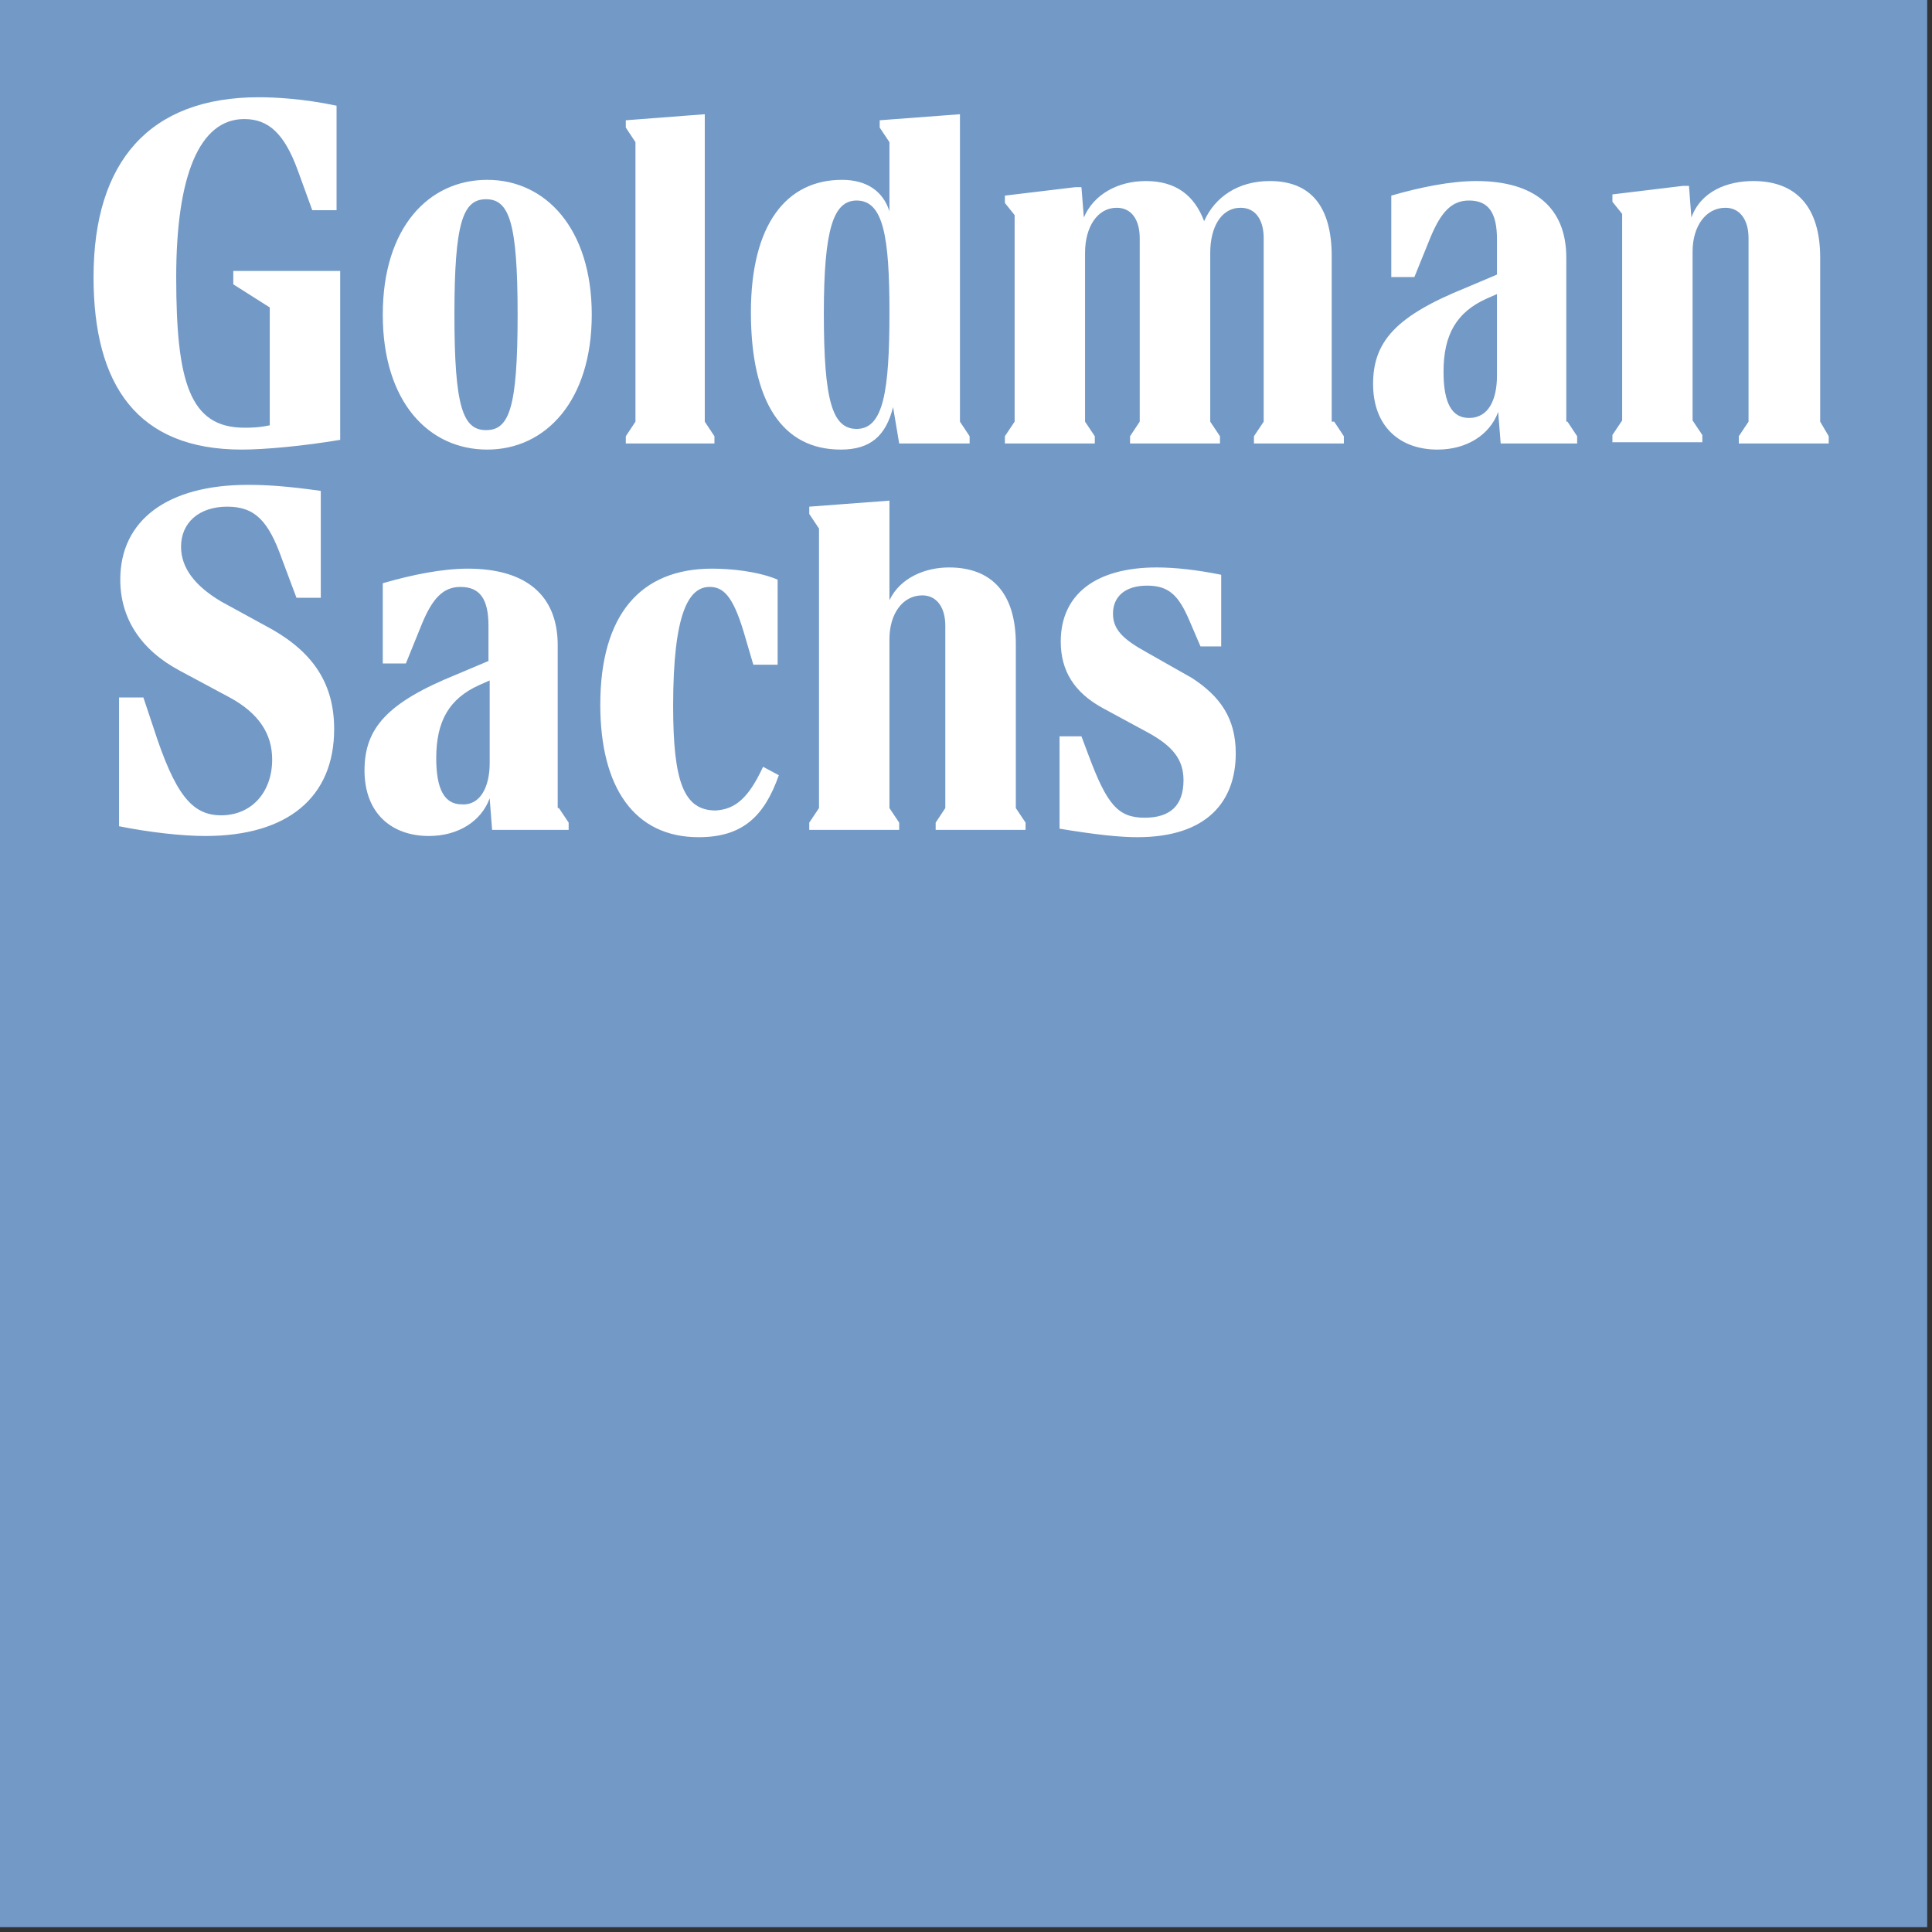 <svg xmlns="http://www.w3.org/2000/svg" width="24" height="24" viewBox="0 0 24 24">
  <rect x="0" y="0" width="24" height="24" fill="#333333" stroke="none"/>
  <g fill="none">
    <rect width="23.94" height="23.94" fill="#7399C6"/>
    <path fill="#FFF" d="M2.913,3.366 L4.226,3.366 L4.226,5.464 C3.774,5.54 3.291,5.585 3.004,5.585 C1.706,5.585 1.162,4.785 1.162,3.442 C1.162,2.008 1.857,1.208 3.215,1.208 C3.396,1.208 3.758,1.223 4.181,1.313 L4.181,2.611 L3.879,2.611 L3.698,2.113 C3.532,1.66 3.336,1.479 3.034,1.479 C2.475,1.479 2.189,2.189 2.189,3.442 C2.189,4.74 2.355,5.313 3.034,5.313 C3.109,5.313 3.215,5.313 3.351,5.283 L3.351,3.819 L2.898,3.532 L2.898,3.366 L2.913,3.366 Z M4.151,9.057 C4.151,9.902 3.577,10.385 2.551,10.385 C2.264,10.385 1.857,10.34 1.479,10.264 L1.479,8.664 L1.781,8.664 L1.902,9.026 C2.174,9.872 2.385,10.128 2.747,10.128 C3.125,10.128 3.381,9.842 3.381,9.434 C3.381,9.117 3.215,8.86 2.853,8.664 L2.234,8.332 C1.751,8.075 1.494,7.683 1.494,7.2 C1.494,6.46 2.083,6.023 3.079,6.023 C3.306,6.023 3.562,6.038 3.985,6.098 L3.985,7.426 L3.683,7.426 L3.502,6.943 C3.336,6.475 3.17,6.294 2.823,6.294 C2.475,6.294 2.249,6.491 2.249,6.792 C2.249,7.049 2.415,7.275 2.747,7.472 L3.381,7.819 C3.909,8.121 4.151,8.513 4.151,9.057 Z M6.943,10.038 L7.064,10.219 L7.064,10.309 L6.113,10.309 L6.083,9.917 C5.977,10.204 5.691,10.385 5.328,10.385 C4.86,10.385 4.528,10.098 4.528,9.57 C4.528,9.042 4.815,8.725 5.675,8.377 L6.068,8.211 L6.068,7.774 C6.068,7.442 5.962,7.291 5.721,7.291 C5.509,7.291 5.374,7.426 5.238,7.758 L5.042,8.242 L4.755,8.242 L4.755,7.245 C5.117,7.14 5.494,7.064 5.811,7.064 C6.536,7.064 6.928,7.396 6.928,8.015 L6.928,10.038 L6.943,10.038 Z M7.351,3.909 C7.351,4.981 6.777,5.585 6.053,5.585 C5.328,5.585 4.755,4.996 4.755,3.909 C4.755,2.823 5.328,2.234 6.053,2.234 C6.777,2.234 7.351,2.838 7.351,3.909 Z M6.083,9.479 L6.083,8.453 L5.947,8.513 C5.585,8.679 5.419,8.951 5.419,9.419 C5.419,9.811 5.525,9.992 5.736,9.992 C5.962,10.008 6.083,9.781 6.083,9.479 Z M6.43,3.909 C6.43,2.762 6.325,2.475 6.038,2.475 C5.751,2.475 5.645,2.762 5.645,3.909 C5.645,5.057 5.751,5.343 6.038,5.343 C6.325,5.343 6.43,5.072 6.43,3.909 Z M9.479,9.525 L9.675,9.63 C9.494,10.143 9.223,10.4 8.679,10.4 C7.879,10.4 7.457,9.781 7.457,8.755 C7.457,7.638 7.955,7.064 8.845,7.064 C9.072,7.064 9.404,7.094 9.66,7.2 L9.66,8.257 L9.358,8.257 L9.238,7.849 C9.102,7.396 8.981,7.291 8.815,7.291 C8.558,7.291 8.362,7.608 8.362,8.77 C8.362,9.721 8.498,10.068 8.891,10.068 C9.132,10.053 9.298,9.917 9.479,9.525 Z M8.891,5.509 L7.774,5.509 L7.774,5.419 L7.894,5.238 L7.894,1.766 L7.774,1.585 L7.774,1.494 L8.755,1.419 L8.755,5.238 L8.875,5.419 L8.875,5.509 L8.891,5.509 Z M10.445,5.585 C9.721,5.585 9.328,4.996 9.328,3.879 C9.328,2.792 9.766,2.234 10.46,2.234 C10.777,2.234 10.974,2.385 11.049,2.626 L11.049,1.766 L10.928,1.585 L10.928,1.494 L11.925,1.419 L11.925,5.238 L12.045,5.419 L12.045,5.509 L11.17,5.509 L11.094,5.057 C11.004,5.419 10.808,5.585 10.445,5.585 Z M12.619,10.038 L12.74,10.219 L12.74,10.309 L11.623,10.309 L11.623,10.219 L11.743,10.038 L11.743,7.774 C11.743,7.547 11.638,7.396 11.457,7.396 C11.215,7.396 11.049,7.623 11.049,7.94 L11.049,10.038 L11.17,10.219 L11.17,10.309 L10.053,10.309 L10.053,10.219 L10.174,10.038 L10.174,6.566 L10.053,6.385 L10.053,6.294 L11.049,6.219 L11.049,7.457 C11.185,7.17 11.502,7.049 11.789,7.049 C12.317,7.049 12.619,7.366 12.619,8 L12.619,10.038 L12.619,10.038 Z M10.234,3.894 C10.234,4.981 10.34,5.328 10.642,5.328 C10.974,5.328 11.049,4.86 11.049,3.879 C11.049,2.943 10.974,2.491 10.642,2.491 C10.355,2.491 10.234,2.838 10.234,3.894 Z M16.574,5.238 L16.694,5.419 L16.694,5.509 L15.577,5.509 L15.577,5.419 L15.698,5.238 L15.698,2.958 C15.698,2.747 15.608,2.581 15.411,2.581 C15.17,2.581 15.034,2.823 15.034,3.14 L15.034,5.238 L15.155,5.419 L15.155,5.509 L14.038,5.509 L14.038,5.419 L14.158,5.238 L14.158,2.958 C14.158,2.747 14.068,2.581 13.872,2.581 C13.63,2.581 13.479,2.823 13.479,3.14 L13.479,5.238 L13.6,5.419 L13.6,5.509 L12.483,5.509 L12.483,5.419 L12.604,5.238 L12.604,2.672 L12.483,2.521 L12.483,2.43 L13.358,2.325 L13.434,2.325 L13.464,2.702 C13.585,2.415 13.887,2.249 14.234,2.249 C14.611,2.249 14.838,2.43 14.958,2.747 C15.094,2.445 15.381,2.249 15.774,2.249 C16.272,2.249 16.543,2.551 16.543,3.185 L16.543,5.238 L16.574,5.238 Z M15.351,9.358 C15.351,9.947 15.004,10.4 14.128,10.4 C13.917,10.4 13.615,10.37 13.162,10.294 L13.162,9.147 L13.434,9.147 L13.525,9.389 C13.751,9.992 13.887,10.158 14.219,10.158 C14.536,10.158 14.702,10.008 14.702,9.691 C14.702,9.434 14.566,9.268 14.264,9.102 L13.706,8.8 C13.343,8.604 13.177,8.332 13.177,7.97 C13.177,7.381 13.615,7.049 14.37,7.049 C14.596,7.049 14.868,7.079 15.17,7.14 L15.17,8.03 L14.913,8.03 L14.777,7.713 C14.642,7.396 14.521,7.275 14.249,7.275 C13.977,7.275 13.826,7.411 13.826,7.623 C13.826,7.819 13.947,7.94 14.249,8.106 L14.808,8.423 C15.155,8.649 15.351,8.921 15.351,9.358 Z M19.472,5.238 L19.592,5.419 L19.592,5.509 L18.642,5.509 L18.611,5.117 C18.506,5.404 18.219,5.585 17.857,5.585 C17.389,5.585 17.057,5.298 17.057,4.77 C17.057,4.242 17.343,3.925 18.204,3.577 L18.596,3.411 L18.596,2.974 C18.596,2.642 18.491,2.491 18.249,2.491 C18.038,2.491 17.902,2.626 17.766,2.958 L17.57,3.442 L17.283,3.442 L17.283,2.43 C17.645,2.325 18.023,2.249 18.34,2.249 C19.064,2.249 19.457,2.581 19.457,3.2 L19.457,5.238 L19.472,5.238 Z M18.596,4.664 L18.596,3.653 L18.46,3.713 C18.098,3.879 17.932,4.151 17.932,4.619 C17.932,5.011 18.038,5.192 18.249,5.192 C18.491,5.192 18.596,4.966 18.596,4.664 Z M22.717,5.419 L22.717,5.509 L21.6,5.509 L21.6,5.419 L21.721,5.238 L21.721,2.958 C21.721,2.732 21.615,2.581 21.434,2.581 C21.192,2.581 21.026,2.808 21.026,3.125 L21.026,5.223 L21.147,5.404 L21.147,5.494 L20.03,5.494 L20.03,5.404 L20.151,5.223 L20.151,2.657 L20.03,2.506 L20.03,2.415 L20.906,2.309 L20.981,2.309 L21.011,2.702 C21.132,2.37 21.464,2.249 21.781,2.249 C22.309,2.249 22.611,2.566 22.611,3.2 L22.611,5.238 L22.717,5.419 Z"/>
  </g>
</svg>
